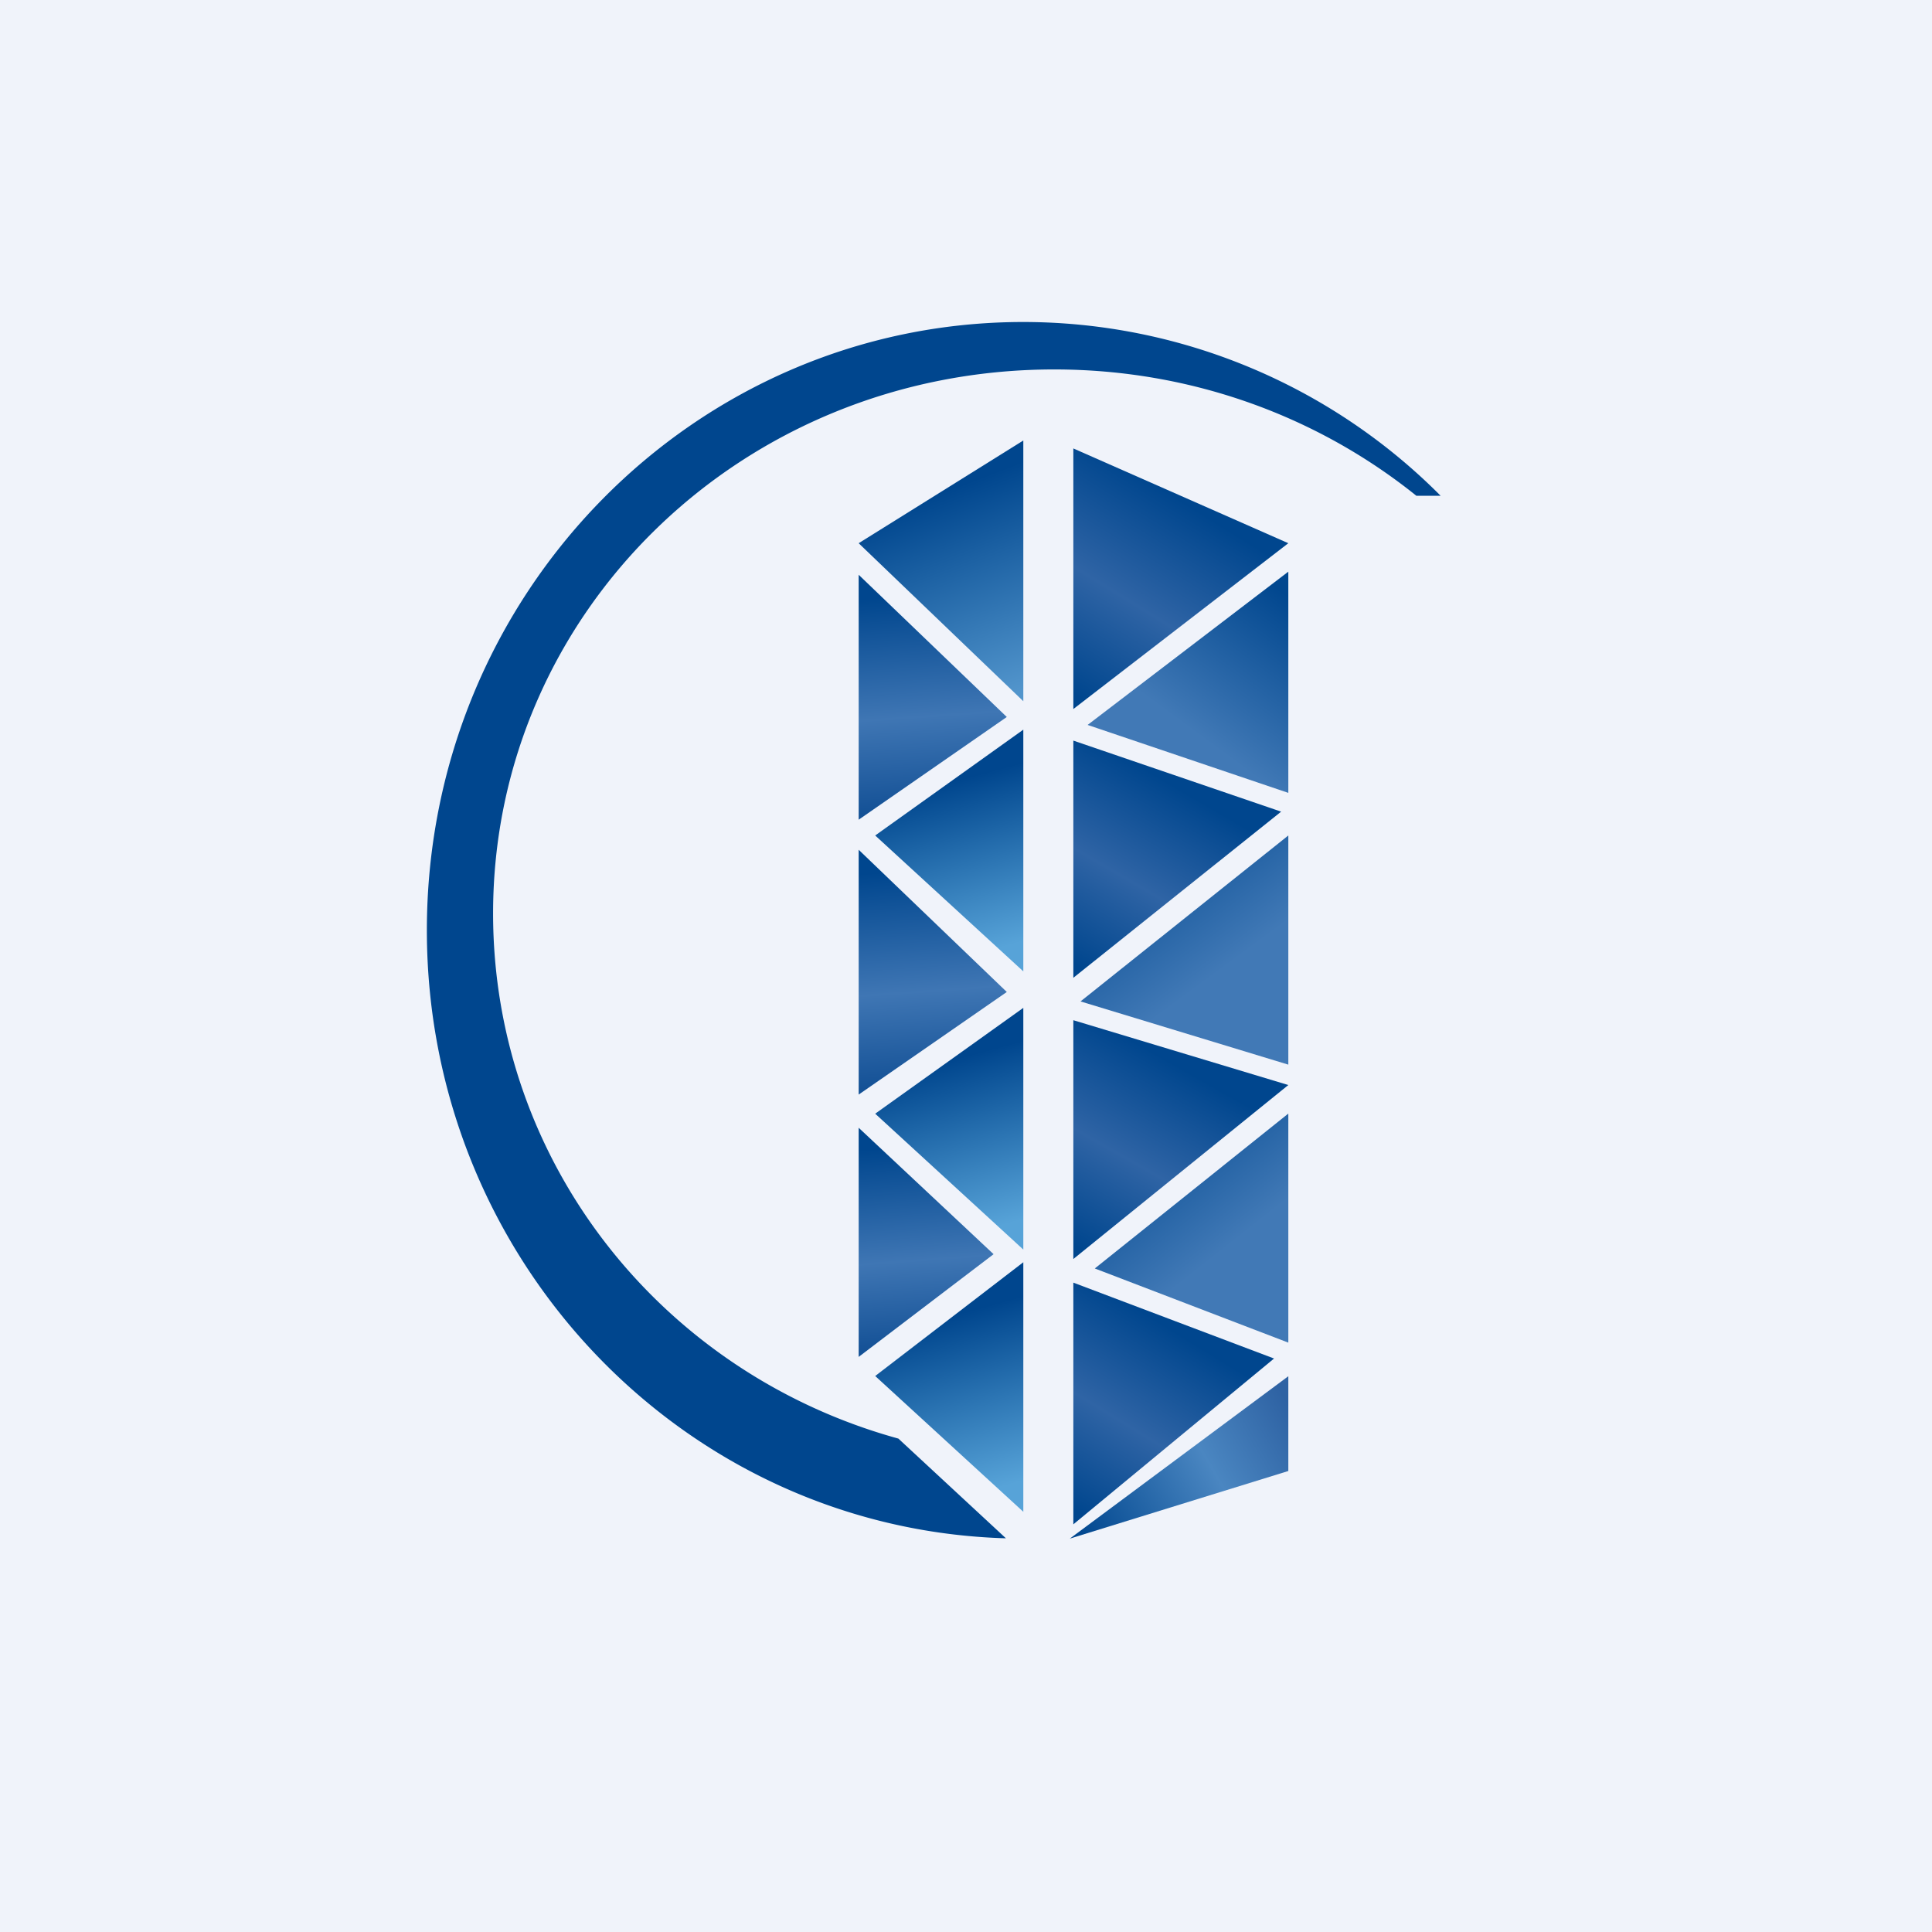 <!-- by TradingView --><svg width="18" height="18" fill="none" xmlns="http://www.w3.org/2000/svg"><path fill="#F0F3FA" d="M0 0h18v18H0z"/><path d="M12.003 13.705v-.883l-2.036 1.513 2.036-.63z" fill="url(#paint0_linear_3186)"/><path d="M9.534 9.05V6.798l-1.38.986 1.38 1.266z" fill="url(#paint1_linear_3186)"/><path d="M9.534 11.64V9.39l-1.38.986 1.38 1.266z" fill="url(#paint2_linear_3186)"/><path d="M9.534 14.084V11.76l-1.38 1.06 1.38 1.265z" fill="url(#paint3_linear_3186)"/><path d="M8 7.637V5.355L9.38 6.68 8 7.637z" fill="url(#paint4_linear_3186)"/><path d="M8 10.198V7.917l1.38 1.325-1.38.956z" fill="url(#paint5_linear_3186)"/><path d="M8 12.642v-2.135l1.257 1.178L8 12.642z" fill="url(#paint6_linear_3186)"/><path d="M9.534 4.104L8 5.061l1.534 1.472V4.104z" fill="url(#paint7_linear_3186)"/><path d="M10 9.109V6.9l1.936.662L10 9.11z" fill="url(#paint8_linear_3186)"/><path d="M10 14.202V11.95l1.87.707L10 14.202z" fill="url(#paint9_linear_3186)"/><path d="M12.003 9.919V7.784L10.067 9.33l1.936.589z" fill="url(#paint10_linear_3186)"/><path d="M12.003 12.51v-2.135L10.2 11.818l1.803.691z" fill="url(#paint11_linear_3186)"/><path d="M12.003 7.387V5.326l-1.87 1.428 1.87.633z" fill="url(#paint12_linear_3186)"/><path d="M10 4.178l2.003.883L10 6.606V4.178z" fill="url(#paint13_linear_3186)"/><path d="M10 11.73V9.505l2.003.604L10 11.73z" fill="url(#paint14_linear_3186)"/><path d="M9.372 14.332l-1.002-.929c-2.203-.607-3.776-2.574-3.776-4.893 0-2.805 2.319-5.068 5.228-5.068 1.284 0 2.46.442 3.374 1.177h.226A5.484 5.484 0 009.534 3c-3.07 0-5.557 2.537-5.557 5.667 0 3.075 2.401 5.578 5.395 5.665z" fill="#00468E"/><defs><linearGradient id="paint0_linear_3186" x1="12.003" y1="13.075" x2="10.019" y2="14.227" gradientUnits="userSpaceOnUse"><stop stop-color="#2E62A3"/><stop offset=".401" stop-color="#4A86C1"/><stop offset="1" stop-color="#01478F"/></linearGradient><linearGradient id="paint1_linear_3186" x1="8.92" y1="7.269" x2="9.347" y2="8.824" gradientUnits="userSpaceOnUse"><stop stop-color="#00468E"/><stop offset="1" stop-color="#57A3D8"/></linearGradient><linearGradient id="paint2_linear_3186" x1="8.92" y1="9.86" x2="9.347" y2="11.415" gradientUnits="userSpaceOnUse"><stop stop-color="#00468E"/><stop offset="1" stop-color="#57A3D8"/></linearGradient><linearGradient id="paint3_linear_3186" x1="8.92" y1="12.245" x2="9.373" y2="13.843" gradientUnits="userSpaceOnUse"><stop stop-color="#00468E"/><stop offset="1" stop-color="#57A3D8"/></linearGradient><linearGradient id="paint4_linear_3186" x1="8.077" y1="5.576" x2="8.216" y2="7.572" gradientUnits="userSpaceOnUse"><stop stop-color="#00468E"/><stop offset=".567" stop-color="#3F76B4"/><stop offset="1" stop-color="#145196"/></linearGradient><linearGradient id="paint5_linear_3186" x1="8.077" y1="8.138" x2="8.216" y2="10.133" gradientUnits="userSpaceOnUse"><stop stop-color="#00468E"/><stop offset=".567" stop-color="#3F76B4"/><stop offset="1" stop-color="#145196"/></linearGradient><linearGradient id="paint6_linear_3186" x1="8.07" y1="10.714" x2="8.204" y2="12.58" gradientUnits="userSpaceOnUse"><stop stop-color="#00468E"/><stop offset=".567" stop-color="#3F76B4"/><stop offset="1" stop-color="#145196"/></linearGradient><linearGradient id="paint7_linear_3186" x1="8.69" y1="4.619" x2="9.404" y2="6.479" gradientUnits="userSpaceOnUse"><stop stop-color="#00468E"/><stop offset="1" stop-color="#5295CC"/></linearGradient><linearGradient id="paint8_linear_3186" x1="10.904" y1="7.302" x2="9.95" y2="8.946" gradientUnits="userSpaceOnUse"><stop stop-color="#00468E"/><stop offset=".511" stop-color="#2F64A5"/><stop offset="1" stop-color="#00468E"/></linearGradient><linearGradient id="paint9_linear_3186" x1="10.873" y1="12.36" x2="9.874" y2="13.988" gradientUnits="userSpaceOnUse"><stop stop-color="#00468E"/><stop offset=".511" stop-color="#2F64A5"/><stop offset="1" stop-color="#00468E"/></linearGradient><linearGradient id="paint10_linear_3186" x1="10.136" y1="7.967" x2="11.082" y2="9.254" gradientUnits="userSpaceOnUse"><stop stop-color="#01478F"/><stop offset="1" stop-color="#4179B6"/></linearGradient><linearGradient id="paint11_linear_3186" x1="10.265" y1="10.558" x2="11.229" y2="11.779" gradientUnits="userSpaceOnUse"><stop stop-color="#01478F"/><stop offset="1" stop-color="#4179B6"/></linearGradient><linearGradient id="paint12_linear_3186" x1="11.936" y1="5.503" x2="11.023" y2="6.745" gradientUnits="userSpaceOnUse"><stop stop-color="#01478F"/><stop offset="1" stop-color="#4179B6"/></linearGradient><linearGradient id="paint13_linear_3186" x1="10.935" y1="4.619" x2="9.854" y2="6.369" gradientUnits="userSpaceOnUse"><stop stop-color="#00468E"/><stop offset=".511" stop-color="#2F64A5"/><stop offset="1" stop-color="#00468E"/></linearGradient><linearGradient id="paint14_linear_3186" x1="10.935" y1="9.911" x2="9.988" y2="11.588" gradientUnits="userSpaceOnUse"><stop stop-color="#00468E"/><stop offset=".511" stop-color="#2F64A5"/><stop offset="1" stop-color="#00468E"/></linearGradient></defs></svg>